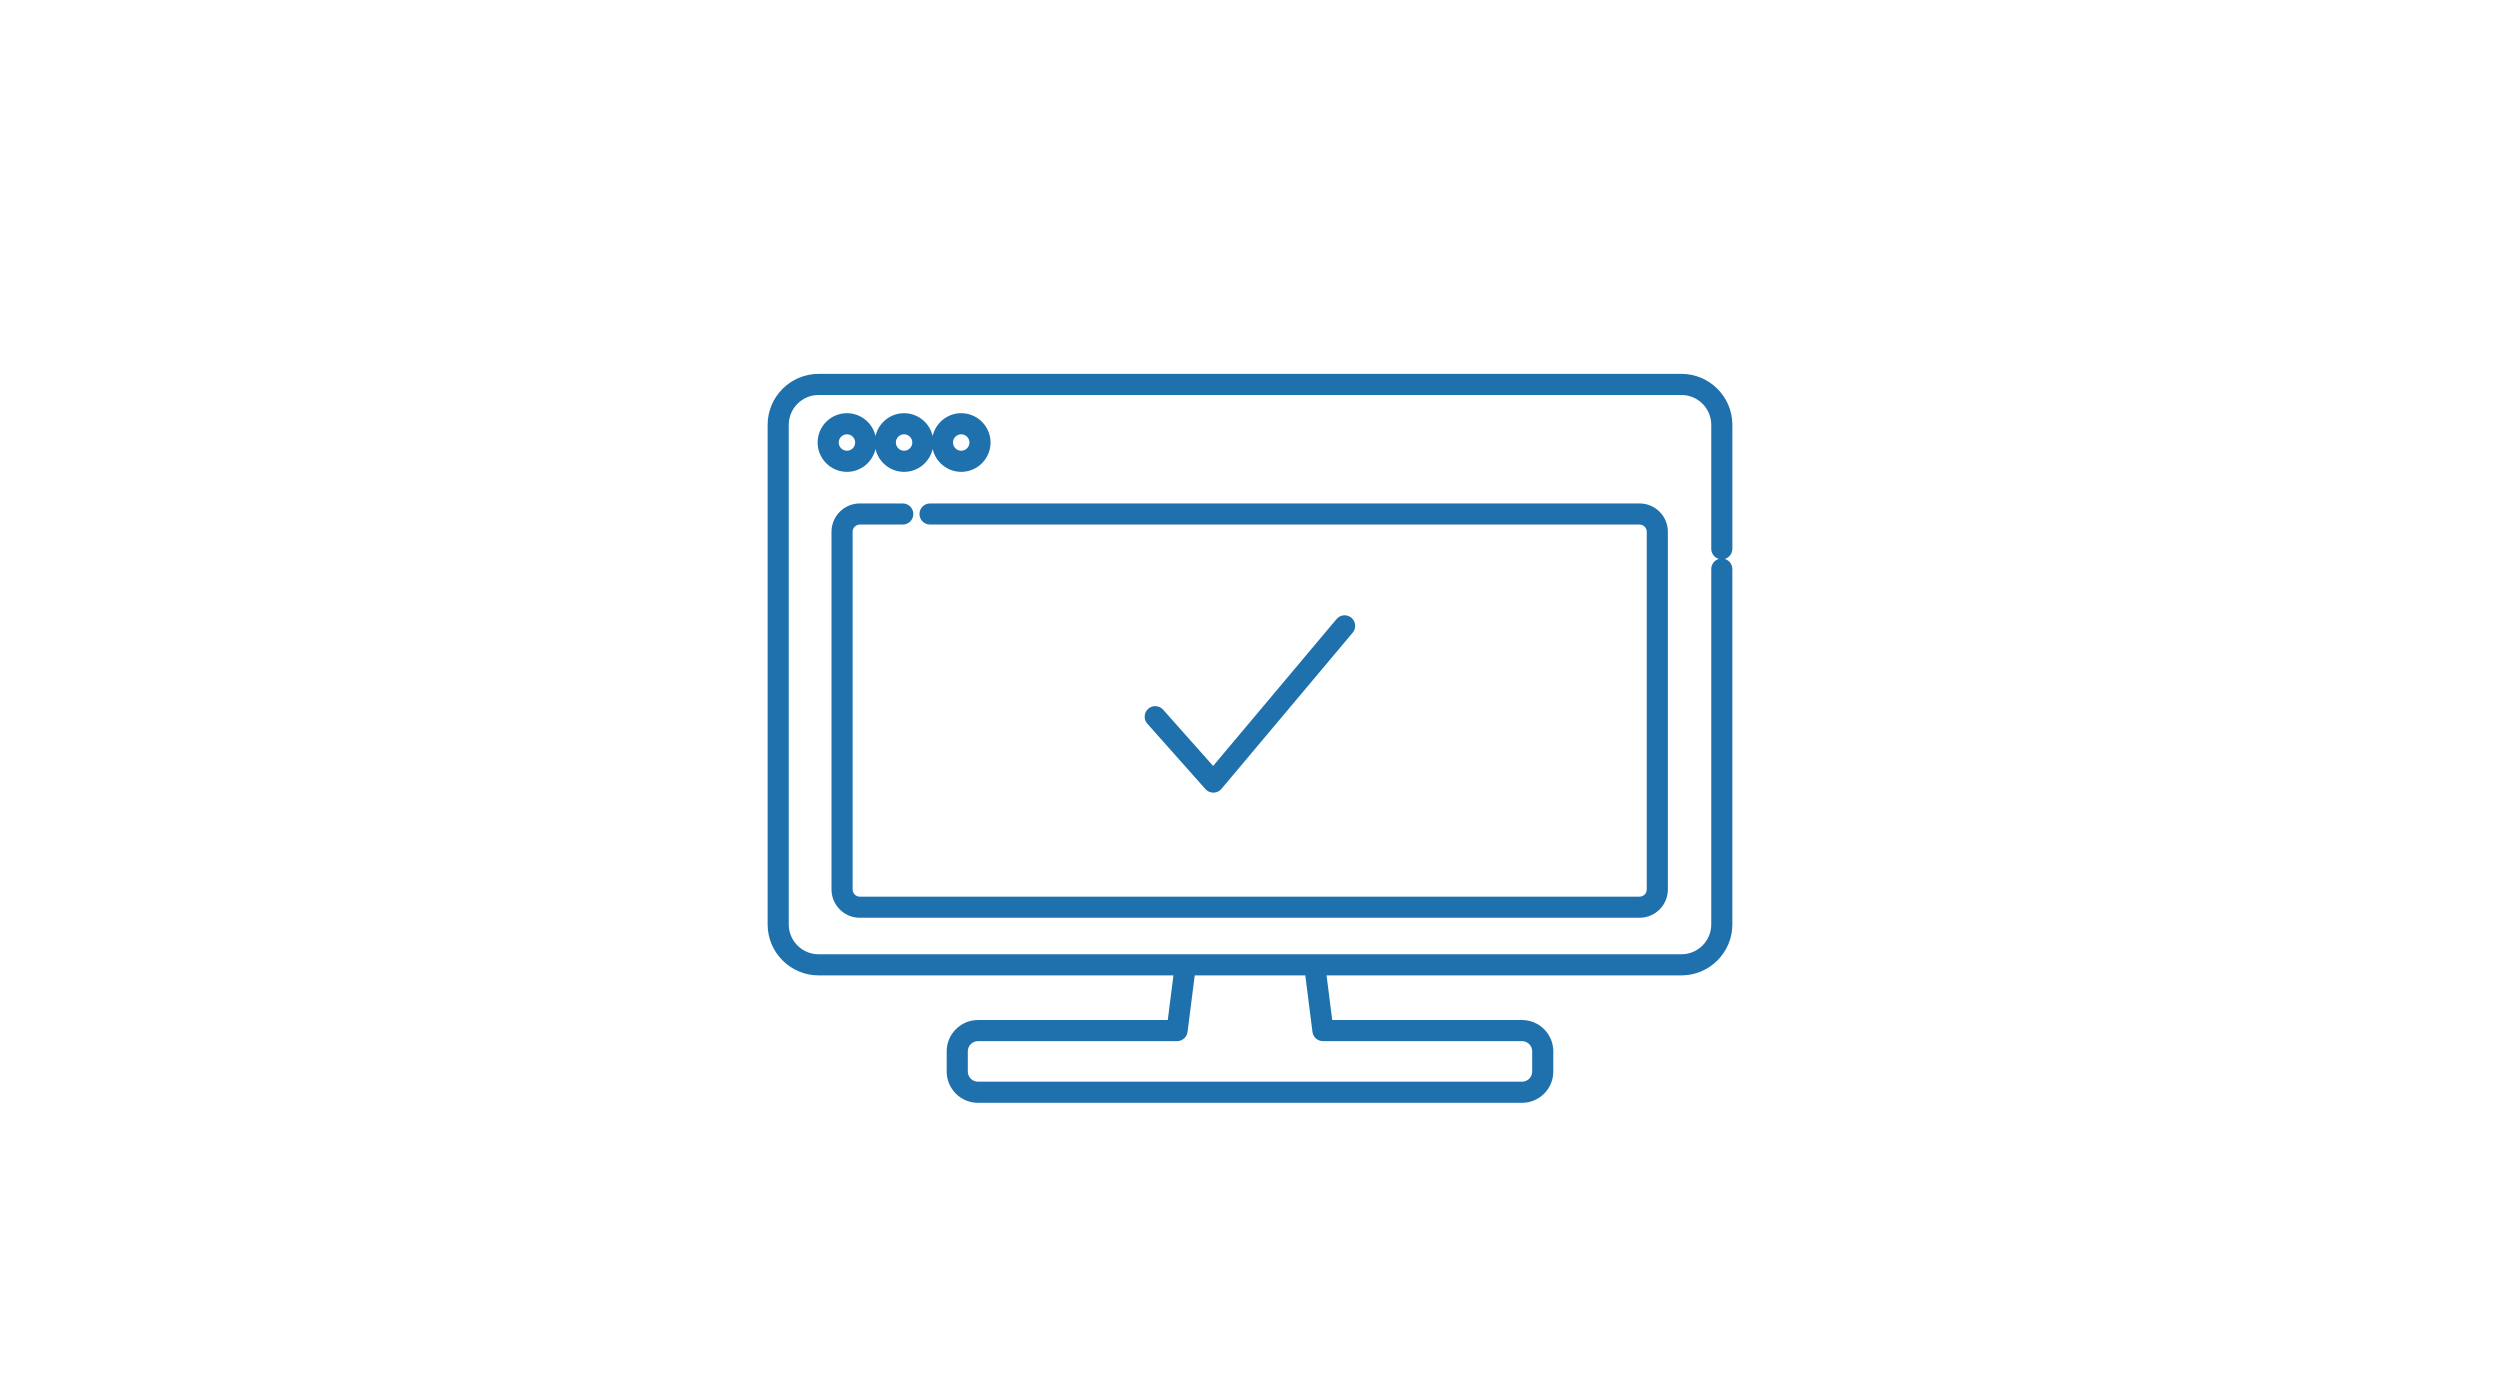 <?xml version="1.0" encoding="UTF-8"?><svg id="b" xmlns="http://www.w3.org/2000/svg" width="250" height="140" viewBox="0 0 250 140"><defs><style>.e{fill:none;}.f{fill:#1f71ad;}</style></defs><g id="c"><g id="d"><g><g><path class="f" d="M121.335,79.267h.015c.307-.004,.596-.142,.794-.377l13.128-15.626c.375-.446,.317-1.113-.129-1.488-.447-.375-1.113-.318-1.488,.129l-12.342,14.69-5.002-5.628c-.388-.436-1.055-.475-1.491-.088-.436,.387-.475,1.055-.088,1.491l5.814,6.541c.2,.226,.488,.354,.789,.354Z"/><path class="f" d="M173.237,54.88v-12.396c0-2.811-2.286-5.097-5.097-5.097H81.86c-2.811,0-5.097,2.286-5.097,5.097v49.958c0,2.811,2.286,5.098,5.097,5.098h35.483l-.567,4.463h-18.979c-1.725,0-3.128,1.403-3.128,3.128v2.024c0,1.725,1.403,3.128,3.128,3.128h54.405c1.725,0,3.128-1.403,3.128-3.128v-2.024c0-1.725-1.403-3.128-3.128-3.128h-18.979l-.567-4.463h35.483c2.811,0,5.097-2.287,5.097-5.098V56.907c0-.48-.32-.885-.758-1.013,.438-.129,.758-.534,.758-1.013Zm-41.992,48.311c.067,.528,.516,.923,1.047,.923h19.91c.56,0,1.016,.456,1.016,1.016v2.024c0,.56-.456,1.016-1.016,1.016h-54.405c-.56,0-1.016-.456-1.016-1.016v-2.024c0-.56,.456-1.016,1.016-1.016h19.91c.532,0,.981-.395,1.048-.923l.718-5.651h11.056l.718,5.651Zm39.88-46.284v35.535c0,1.646-1.339,2.986-2.985,2.986H81.86c-1.646,0-2.985-1.339-2.985-2.986V42.484c0-1.646,1.339-2.985,2.985-2.985h86.28c1.646,0,2.985,1.339,2.985,2.985v12.396c0,.48,.32,.885,.758,1.013-.438,.129-.758,.534-.758,1.013Z"/><path class="f" d="M87.551,44.897c.295,1.307,1.461,2.289,2.857,2.289s2.562-.981,2.857-2.289c.295,1.308,1.461,2.289,2.857,2.289,1.618,0,2.933-1.316,2.933-2.934s-1.316-2.933-2.933-2.933c-1.395,0-2.562,.981-2.857,2.289-.295-1.307-1.461-2.289-2.857-2.289s-2.562,.981-2.857,2.288c-.295-1.307-1.461-2.288-2.857-2.288-1.618,0-2.933,1.316-2.933,2.933s1.316,2.934,2.933,2.934c1.396,0,2.562-.981,2.857-2.289Zm8.571-1.467c.453,0,.822,.369,.822,.822s-.369,.822-.822,.822-.822-.369-.822-.822,.369-.822,.822-.822Zm-5.714,0c.453,0,.822,.369,.822,.822s-.369,.822-.822,.822-.822-.369-.822-.822,.369-.822,.822-.822Zm-6.536,.822c0-.453,.369-.822,.822-.822s.822,.369,.822,.822-.369,.822-.822,.822-.822-.369-.822-.822Z"/><path class="f" d="M163.958,50.345H93.003c-.583,0-1.056,.473-1.056,1.056s.473,1.056,1.056,1.056h70.955c.395,0,.717,.322,.717,.717v35.773c0,.395-.322,.717-.717,.717H85.979c-.395,0-.717-.322-.717-.717V53.174c0-.395,.322-.717,.717-.717h4.299c.583,0,1.056-.473,1.056-1.056s-.473-1.056-1.056-1.056h-4.299c-1.56,0-2.829,1.269-2.829,2.829v35.773c0,1.56,1.269,2.829,2.829,2.829h77.978c1.56,0,2.829-1.269,2.829-2.829V53.174c0-1.56-1.269-2.829-2.829-2.829Z"/></g><rect class="e" width="250" height="140"/></g></g></g></svg>